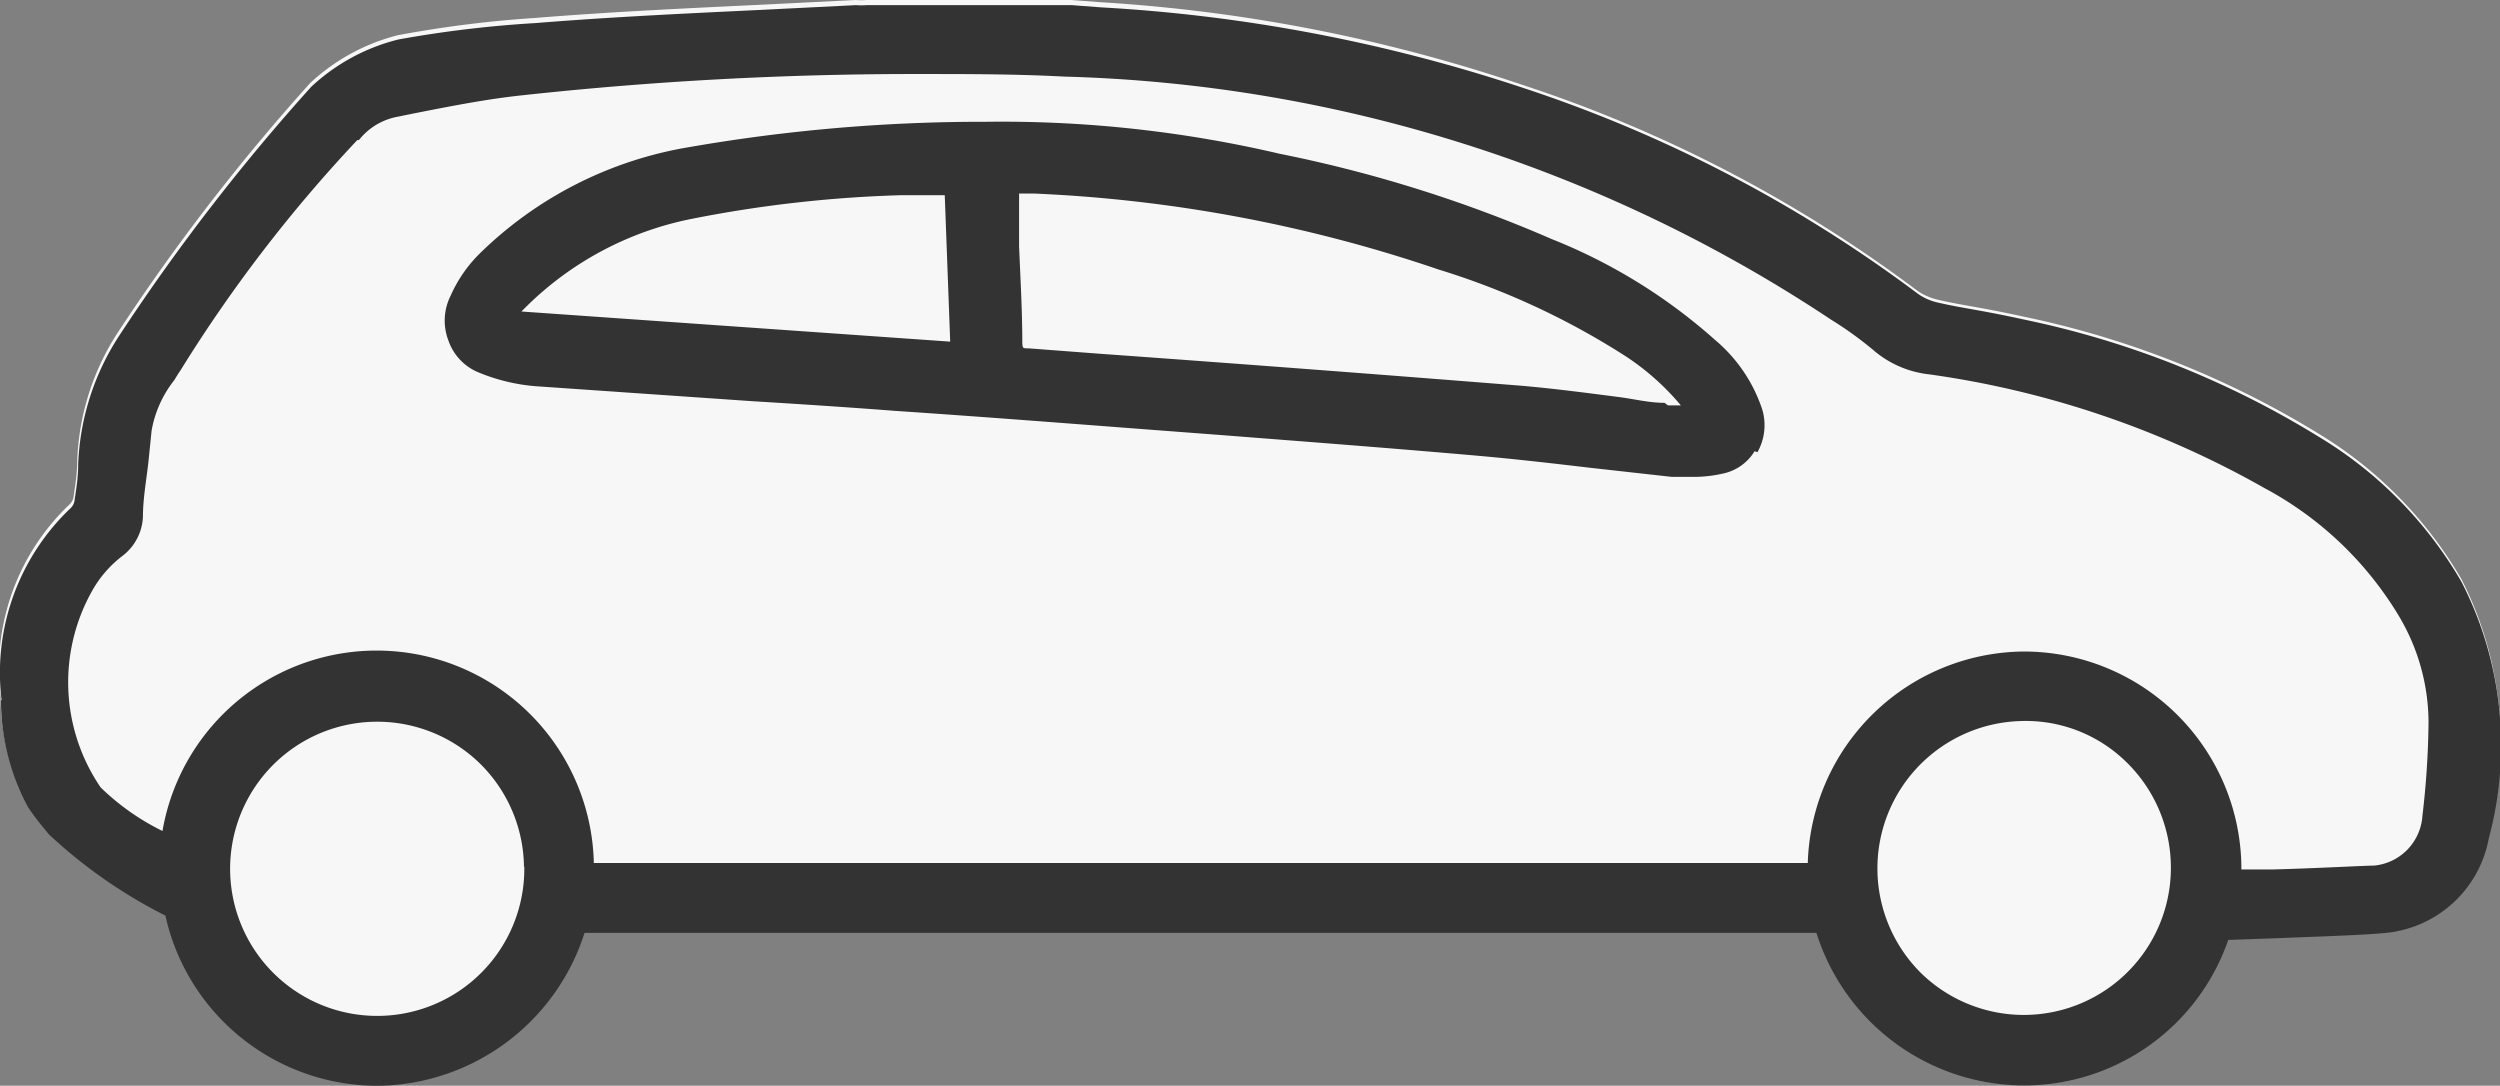 <svg id="Ebene_1" data-name="Ebene 1" xmlns="http://www.w3.org/2000/svg" xmlns:xlink="http://www.w3.org/1999/xlink" viewBox="0 0 78.01 33.88"><rect x="0" y="0" width="78.01" height="33.88" fill="#808080" stroke="none"/><defs><style>.cls-1{fill:none;}.cls-2{clip-path:url(#clip-path);}.cls-3{fill:#f7f7f7;}.cls-4{fill:#333;}</style><clipPath id="clip-path" transform="translate(-61.06 -82.77)"><rect class="cls-1" x="61.06" y="82.77" width="78.01" height="33.88"/></clipPath></defs><g class="cls-2"><path class="cls-3" d="M61.08,104.51a7.1,7.1,0,0,0,.84,3.34,7.55,7.55,0,0,0,.53.7l.12.15a15.58,15.58,0,0,0,3.64,2.54,6.78,6.78,0,0,0,6.55,5.31h.1a6.86,6.86,0,0,0,6.43-4.77c1.19,0,3.35,0,4.67,0h33.77a6.82,6.82,0,0,0,6.47,4.76h0a6.74,6.74,0,0,0,6.38-4.54l1.66-.06c1.5-.06,3.2-.12,3.6-.21a3.62,3.62,0,0,0,2.87-2.9,11.18,11.18,0,0,0-.85-8,12.87,12.87,0,0,0-4.47-4.54,28.77,28.77,0,0,0-9.14-3.63c-.5-.11-1-.21-1.5-.3s-.8-.14-1.19-.23a1.91,1.91,0,0,1-.66-.28,42.59,42.59,0,0,0-12.33-6.43,50.61,50.61,0,0,0-13.16-2.58l-.92-.07-.42,0h-5.8l-.17,0a2.09,2.09,0,0,1-.34,0l-3,.15c-2.29.11-4.66.22-7,.41a35.92,35.92,0,0,0-4.29.54,6.27,6.27,0,0,0-2.73,1.49,64.37,64.37,0,0,0-6,7.78,7.84,7.84,0,0,0-1.27,4c0,.4-.06.75-.11,1.1a.42.42,0,0,1-.12.26,7.07,7.07,0,0,0-2.16,6" transform="translate(-61.06 -82.77)"/><path class="cls-4" d="M131,109.81a6.79,6.79,0,0,0-6.8-6.71h0a6.8,6.8,0,0,0-6.73,6.6H79.59a6.78,6.78,0,0,0-13.46-1,7.48,7.48,0,0,1-1.93-1.36,5.82,5.82,0,0,1-.25-6.16,3.54,3.54,0,0,1,.94-1.07,1.62,1.62,0,0,0,.63-1.21c0-.6.12-1.21.18-1.8l.09-.89a3.52,3.52,0,0,1,.71-1.58c.06-.1.12-.2.19-.3a45.11,45.11,0,0,1,5.52-7.19l.05,0a2,2,0,0,1,1.22-.73l.49-.1c1.12-.22,2.27-.45,3.42-.57a113.06,113.06,0,0,1,12.37-.66c1.49,0,3,0,4.51.08a45.41,45.41,0,0,1,23.92,7.58,11.38,11.38,0,0,1,1.38,1,3.19,3.19,0,0,0,1.68.71A29.46,29.46,0,0,1,131.72,98a10.86,10.86,0,0,1,4.2,4,6.52,6.52,0,0,1,.92,3.3,26.81,26.81,0,0,1-.19,2.92,1.67,1.67,0,0,1-1.51,1.56c-.27,0-1.93.09-3.14.12l-1,0v-.1m-2.2,0a4.59,4.59,0,0,1-7.79,3.34,4.6,4.6,0,0,1,3.09-7.87,4.48,4.48,0,0,1,3.27,1.24,4.6,4.6,0,0,1,1.43,3.29m-51.38,0A4.59,4.59,0,1,1,76,106.56a4.59,4.59,0,0,1,1.41,3.27m-16.32-5.21a7.09,7.09,0,0,0,.84,3.33,7.55,7.55,0,0,0,.53.7l.12.15a15.58,15.58,0,0,0,3.64,2.54,6.78,6.78,0,0,0,6.55,5.31h.1a6.85,6.85,0,0,0,6.43-4.77c1.19,0,3.35,0,4.67,0h33.77a6.8,6.8,0,0,0,6.47,4.76h0a6.74,6.74,0,0,0,6.38-4.54l1.66-.06c1.5-.06,3.2-.11,3.6-.21a3.62,3.62,0,0,0,2.87-2.9,11.15,11.15,0,0,0-.85-8,12.71,12.71,0,0,0-4.47-4.54,28.54,28.54,0,0,0-9.14-3.64c-.5-.11-1-.21-1.5-.3s-.8-.14-1.19-.23a1.73,1.73,0,0,1-.66-.28,42.83,42.83,0,0,0-12.33-6.43A50.61,50.61,0,0,0,95.42,83l-.92-.07-.42,0h-5.8l-.17,0a2.09,2.09,0,0,1-.34,0l-3,.15c-2.29.11-4.66.22-7,.41A35.93,35.93,0,0,0,73.5,84a6.15,6.15,0,0,0-2.73,1.48,64.37,64.37,0,0,0-6,7.78,7.87,7.87,0,0,0-1.27,4c0,.4-.06.76-.11,1.1a.42.42,0,0,1-.12.26,7.08,7.08,0,0,0-2.16,6" transform="translate(-61.06 -82.77)"/><path class="cls-4" d="M77.33,92.49l.14-.14a10.16,10.16,0,0,1,5.17-2.75,39.29,39.29,0,0,1,6.57-.74h1.33l.17,4.57ZM113,95.34c-.48,0-.95-.12-1.42-.18-1-.13-2-.26-3-.35-4.39-.35-8.86-.69-13.18-1l-2.24-.17c-.19,0-.19,0-.2-.18,0-1-.06-2-.1-3,0-.44,0-.87,0-1.31,0-.11,0-.23,0-.34h.48a45.11,45.11,0,0,1,12.61,2.37,23.64,23.64,0,0,1,5.67,2.6,7.87,7.87,0,0,1,1.89,1.64l-.4,0m2.79,1.46a1.72,1.72,0,0,0,.15-1.33,4.8,4.8,0,0,0-1.47-2.17,17.2,17.2,0,0,0-5.1-3.15A41.91,41.91,0,0,0,101,87.57a38.09,38.09,0,0,0-9.17-1,53.47,53.47,0,0,0-9.26.79A12.18,12.18,0,0,0,76,90.71,4.29,4.29,0,0,0,75.12,92a1.73,1.73,0,0,0-.07,1.39,1.66,1.66,0,0,0,.94,1,5.88,5.88,0,0,0,1.91.44l6.65.46c1.48.09,3,.19,4.43.3,2.82.19,5.63.41,8.26.61l1.85.14c2.69.21,5.46.42,8.18.66,1.12.1,2.25.23,3.35.36l2.6.29.59,0a4.1,4.1,0,0,0,1-.1,1.52,1.52,0,0,0,1-.7" transform="translate(-61.06 -82.77)"/></g></svg>